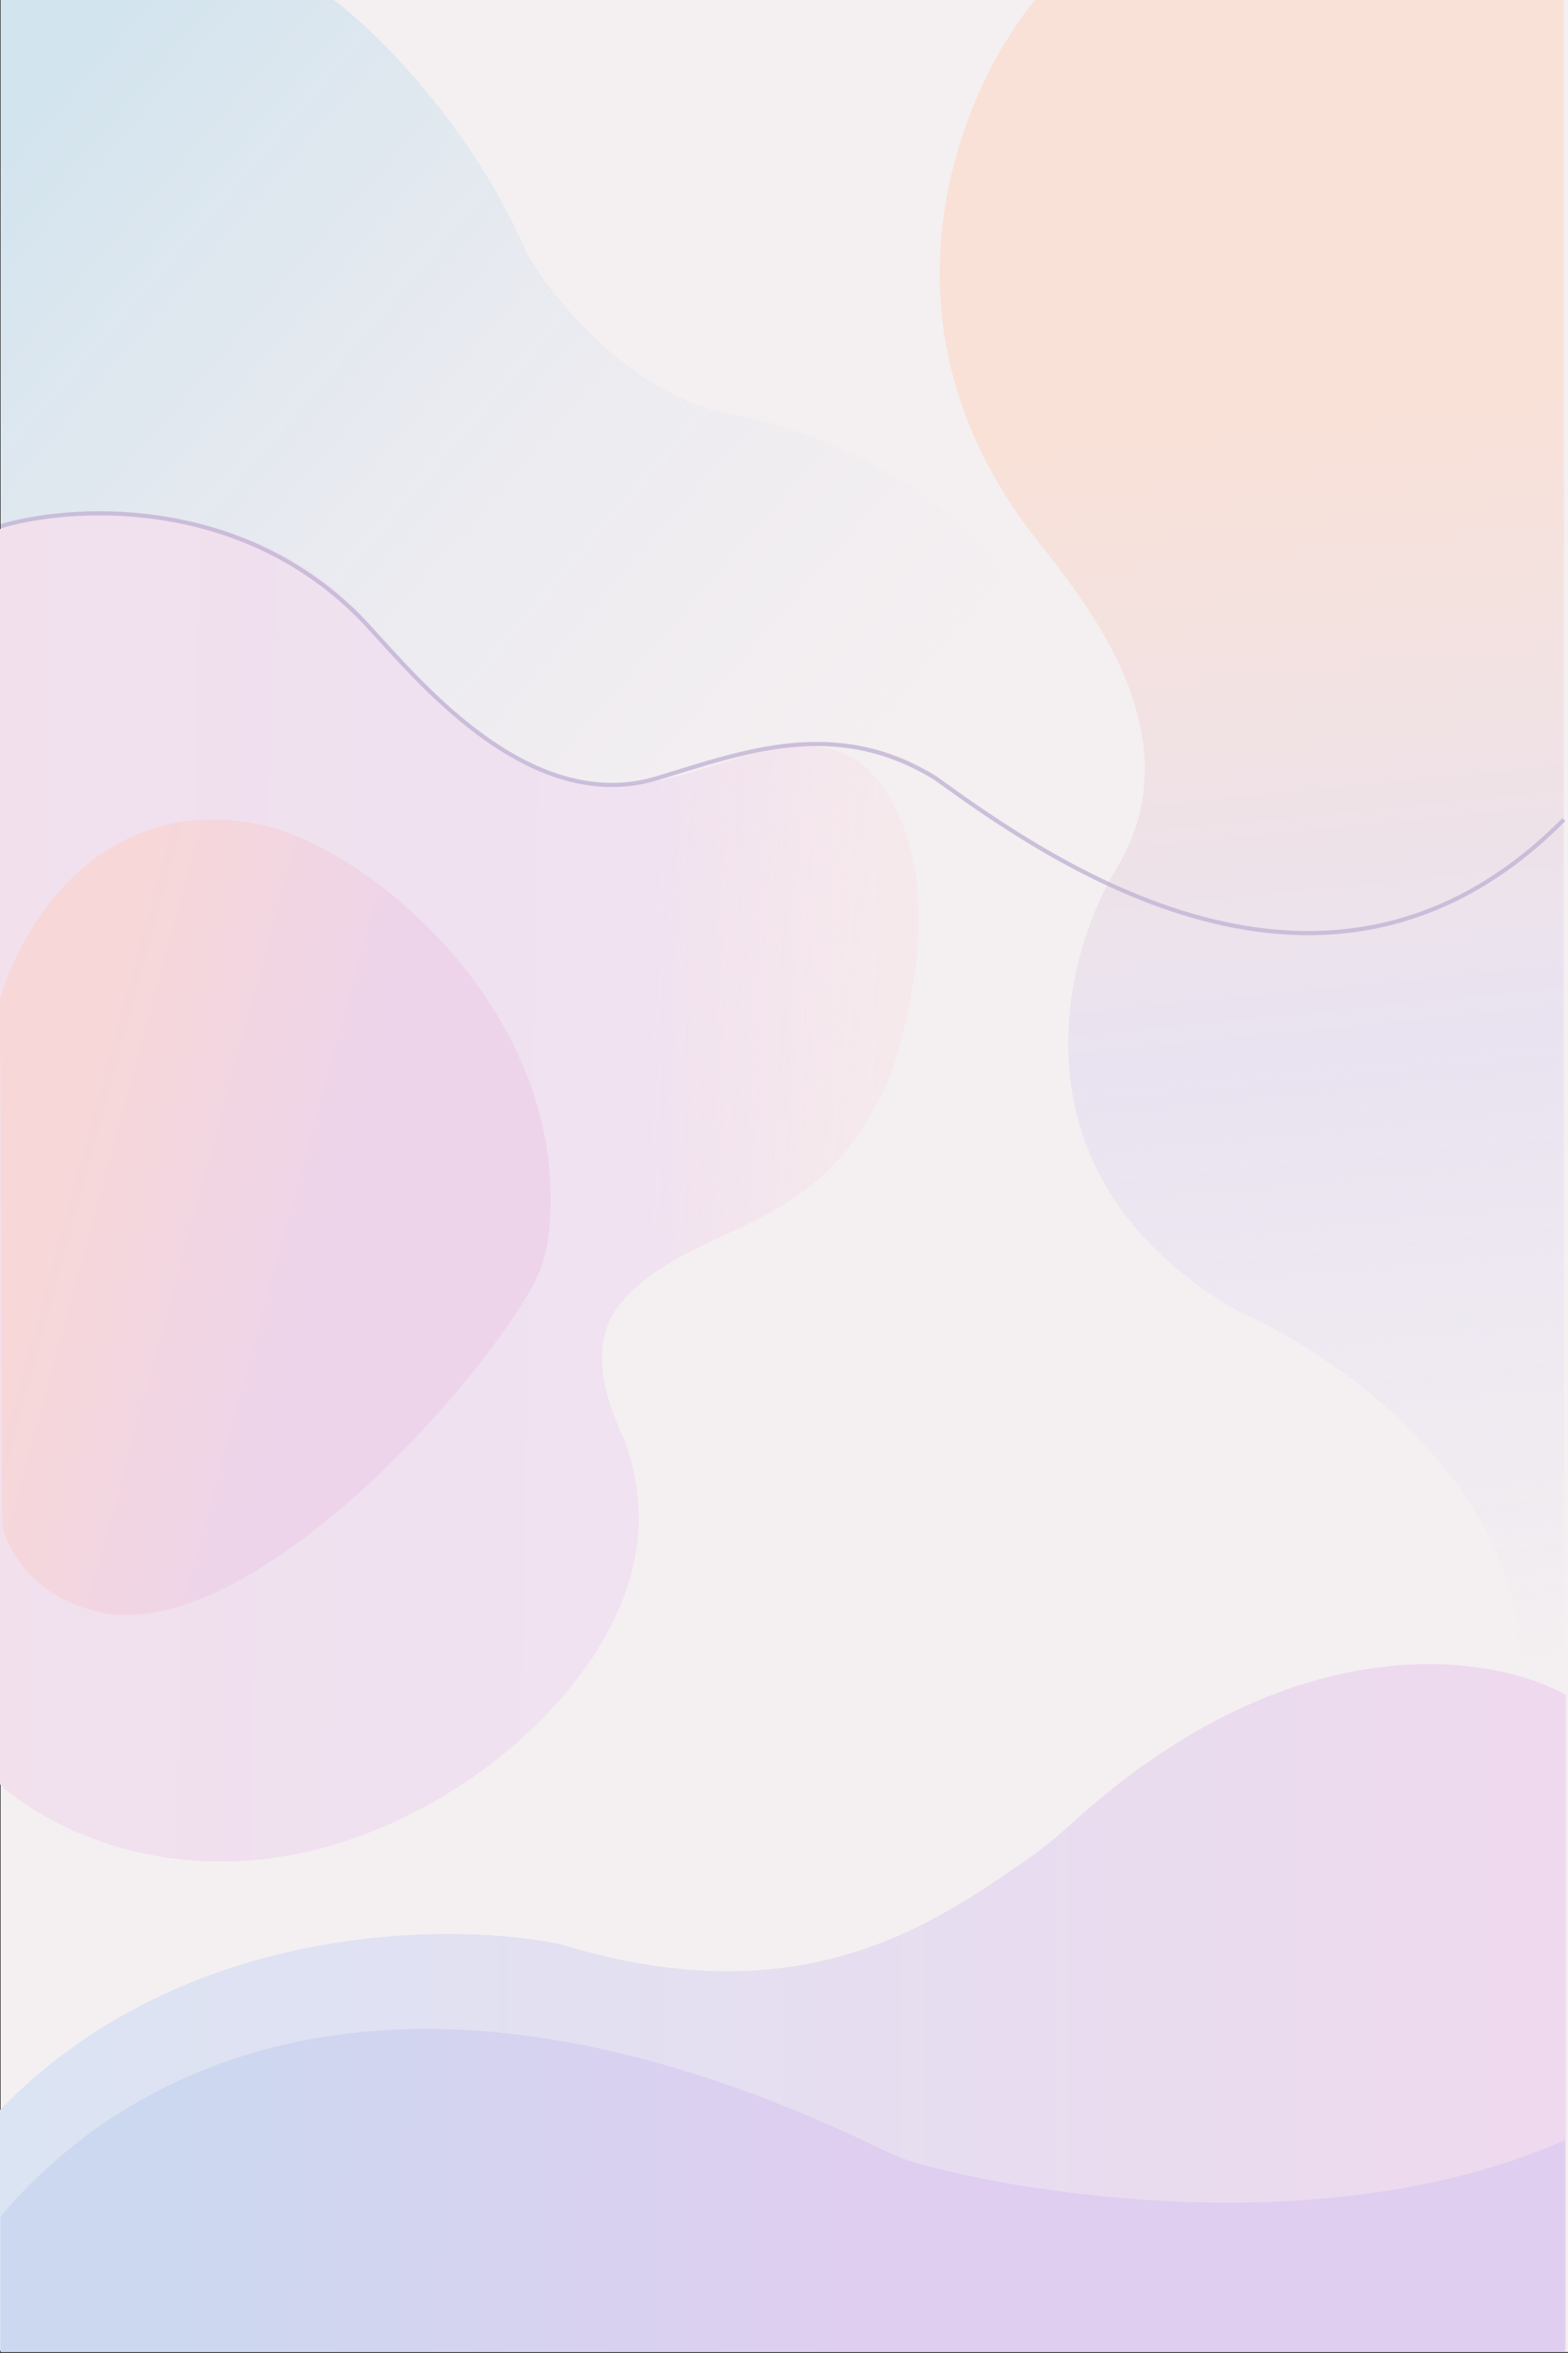 <svg xmlns="http://www.w3.org/2000/svg" width="756" height="1134" fill="none" viewBox="0 0 756 1134"><rect x="0" y="0" width="756" height="1134" fill="#333333" stroke="none"/><g clip-path="url(#a)"><path fill="#F4F0F1" d="M.3 0H756v1133.55H.3z"/><path fill="url(#b)" d="M254 122C227.6 60.4 181 15 161 0H-1v633l436-108c73.6-40 83.33-138 79-182-13.6-93.6-111.67-134.33-159-143-49.6-8-88-55.33-101-78"/><path fill="url(#c)" d="M516.77 878.75C622.96 781.91 719.2 796.61 755 816.92v316H0v-116c87.2-90.4 216.33-91 270-80 115.9 35.6 179.33-9.32 223.73-39.74a213 213 0 0 0 23.04-18.43"/><path fill="url(#d)" d="M426.32 1036.36C177.65 915.89 49.46 1009.38.3 1068.29v64.94h754.22v-101.84c-110.77 49.08-254.86 27.11-312 11.29a96 96 0 0 1-16.2-6.32"/><path fill="url(#e)" d="M499 259c-83.2-106.4-34.67-217 0-259h255v816l-22-6v-19c-6.4-83.2-92.67-140.67-135-159-111.2-64-85.67-168.67-59-213 39.2-64-13.98-128-39-160"/><path fill="url(#f)" d="M213 866c-100 59.2-183.67 20.67-213-6V255c34.33-10.67 117-17.6 173 40 15.33 18.33 52.2 58.4 77 72 53.8 25.22 83.58 1.67 124.98-6.47 16.33-3.21 34.1-.28 45.23 12.11C439.8 394.49 455.2 439.82 429 519c-33 78-92 68-128 107-19.38 21-8.33 49.67 0 68 30.4 80-46 148-88 172"/><path fill="url(#g)" d="M123 396.85c-76-13.6-113.67 51-123 85l1.15 254C5.11 750.3 19 772.3 53 777.85c67.82 8.95 169.83-99.44 202.88-156.36a66 66 0 0 0 8.33-24.67C277.77 490.17 176.83 406.48 123 396.85"/><path stroke="#C2B4D5" stroke-opacity=".82" stroke-width="2" d="M-1 254c33.33-10.33 114.8-16.2 174 43 21 21 78 98 144 78 42-12.73 86-29.6 134 0 54 39 189 135 303 20"/></g><defs><linearGradient id="b" x1="25" x2="417" y1="38" y2="376" gradientUnits="userSpaceOnUse"><stop stop-color="#D2E4EE"/><stop offset="1" stop-color="#F1EAF1" stop-opacity=".15"/></linearGradient><linearGradient id="c" x1="0" x2="755" y1="967.46" y2="967.46" gradientUnits="userSpaceOnUse"><stop stop-color="#DBE4F3"/><stop offset="1" stop-color="#EFD9EE"/></linearGradient><linearGradient id="d" x1=".3" x2="411" y1="1055.53" y2="1068" gradientUnits="userSpaceOnUse"><stop offset=".2" stop-color="#CCD8F0"/><stop offset="1" stop-color="#DFCEF0"/></linearGradient><linearGradient id="e" x1="603.53" x2="685" y1="0" y2="826" gradientUnits="userSpaceOnUse"><stop offset=".24" stop-color="#F9E1D7"/><stop offset=".61" stop-color="#E9E3F1"/><stop offset="1" stop-color="#E9E3F1" stop-opacity="0"/></linearGradient><linearGradient id="f" x1="-89" x2="573" y1="426" y2="438" gradientUnits="userSpaceOnUse"><stop stop-color="#F3DFEB"/><stop offset=".44" stop-color="#EFE1F0"/><stop offset=".61" stop-color="#F0E2F1"/><stop offset=".78" stop-color="#F7E0E6" stop-opacity=".38"/></linearGradient><linearGradient id="g" x1="-5" x2="215" y1="573.85" y2="634" gradientUnits="userSpaceOnUse"><stop offset=".14" stop-color="#F7D7D8"/><stop offset=".72" stop-color="#EDD4EA"/></linearGradient><clipPath id="a"><path fill="#fff" d="M.3 0H756v1133.55H.3z"/></clipPath></defs></svg>
